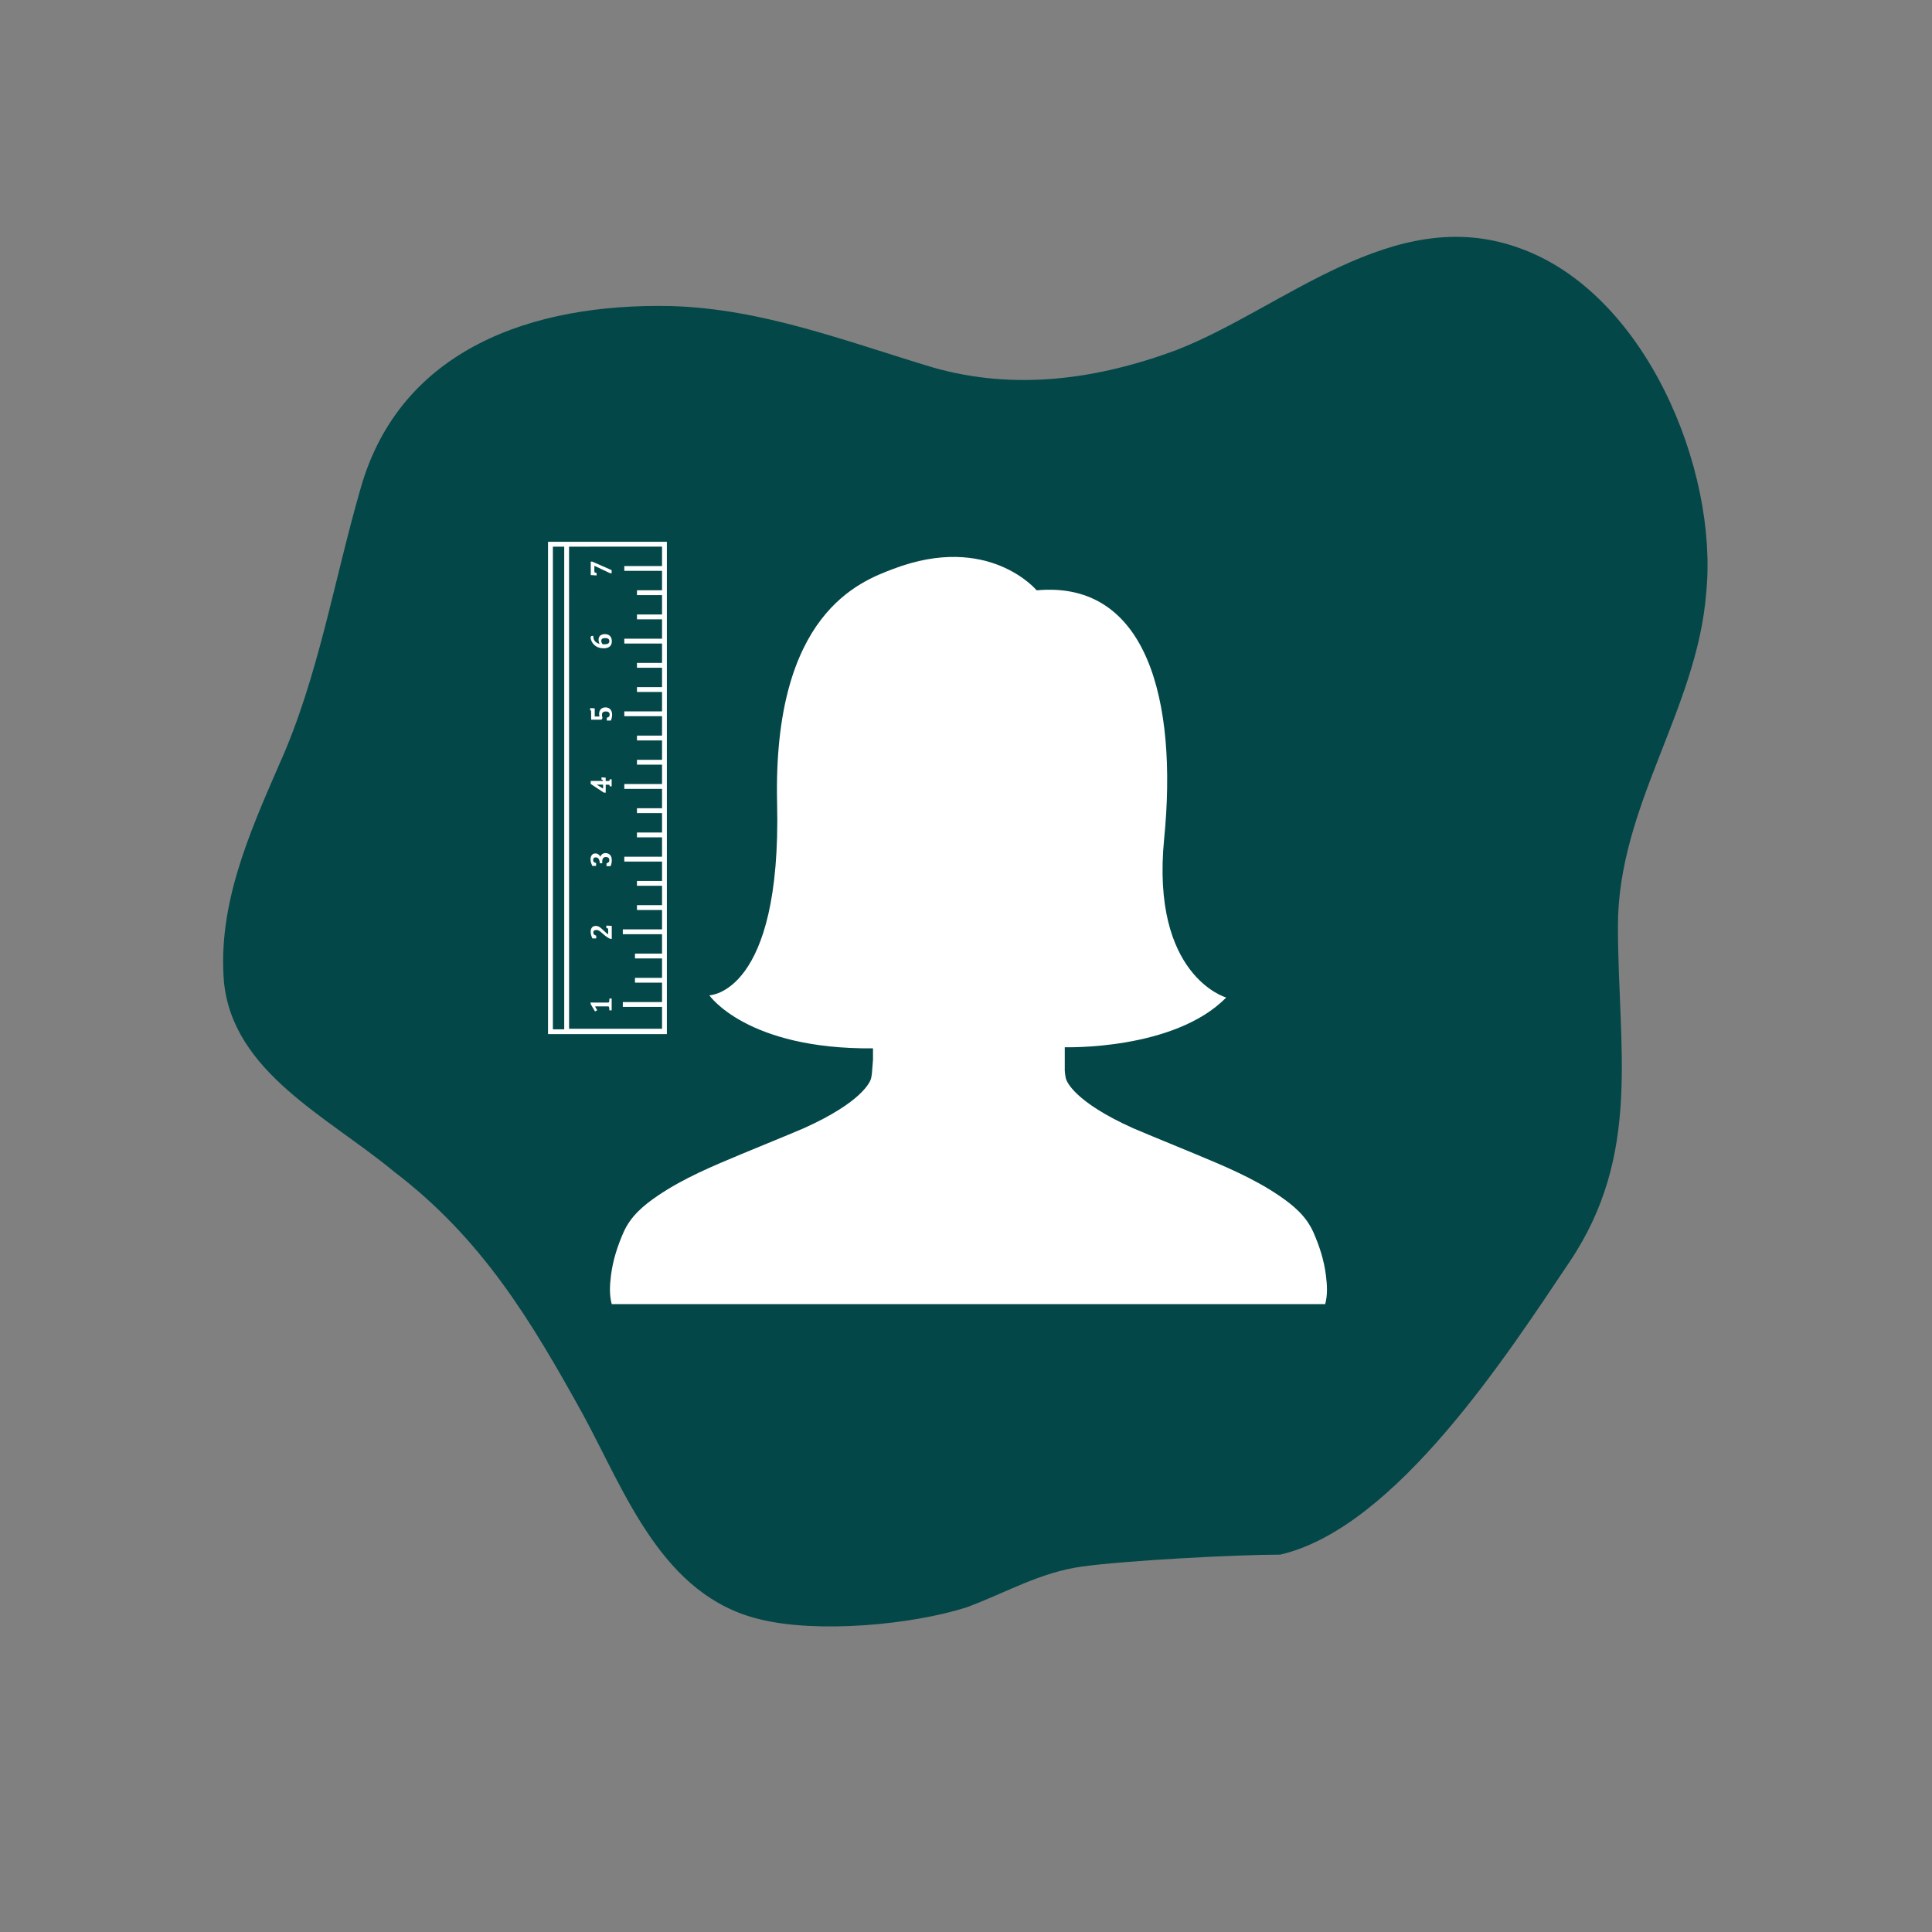 <svg xmlns="http://www.w3.org/2000/svg" xmlns:xlink="http://www.w3.org/1999/xlink" width="700" zoomAndPan="magnify" viewBox="0 0 525 525" height="700" preserveAspectRatio="xMidYMid meet" version="1.0"><rect x="0" y="0" width="525" height="525" fill="#808080" stroke="none"/><defs><clipPath id="e8634f812f"><path d="M 165.07 151 L 361 151 L 361 354.398 L 165.07 354.398 Z M 165.07 151 " clip-rule="nonzero"/></clipPath><clipPath id="5cee3992ce"><path d="M 148 147 L 182 147 L 182 282 L 148 282 Z M 148 147 " clip-rule="nonzero"/></clipPath><clipPath id="7999f27a11"><path d="M 82.027 214.117 L 165.133 131.016 L 248.234 214.117 L 165.133 297.223 Z M 82.027 214.117 " clip-rule="nonzero"/></clipPath><clipPath id="471dc018e2"><path d="M 82.027 214.117 L 165.133 131.016 L 248.234 214.117 L 165.133 297.223 Z M 82.027 214.117 " clip-rule="nonzero"/></clipPath><clipPath id="cf4ab33e9d"><path d="M 160 271 L 167 271 L 167 275 L 160 275 Z M 160 271 " clip-rule="nonzero"/></clipPath><clipPath id="7e4f4b6395"><path d="M 82.027 214.117 L 165.133 131.016 L 248.234 214.117 L 165.133 297.223 Z M 82.027 214.117 " clip-rule="nonzero"/></clipPath><clipPath id="e0d13be100"><path d="M 82.027 214.117 L 165.133 131.016 L 248.234 214.117 L 165.133 297.223 Z M 82.027 214.117 " clip-rule="nonzero"/></clipPath><clipPath id="b493f67c0e"><path d="M 160 251 L 167 251 L 167 256 L 160 256 Z M 160 251 " clip-rule="nonzero"/></clipPath><clipPath id="b4c4d4097b"><path d="M 82.027 214.117 L 165.133 131.016 L 248.234 214.117 L 165.133 297.223 Z M 82.027 214.117 " clip-rule="nonzero"/></clipPath><clipPath id="2b8574508f"><path d="M 82.027 214.117 L 165.133 131.016 L 248.234 214.117 L 165.133 297.223 Z M 82.027 214.117 " clip-rule="nonzero"/></clipPath><clipPath id="35a519fc4f"><path d="M 160 231 L 167 231 L 167 236 L 160 236 Z M 160 231 " clip-rule="nonzero"/></clipPath><clipPath id="82679a5664"><path d="M 82.027 214.117 L 165.133 131.016 L 248.234 214.117 L 165.133 297.223 Z M 82.027 214.117 " clip-rule="nonzero"/></clipPath><clipPath id="6371d22e59"><path d="M 82.027 214.117 L 165.133 131.016 L 248.234 214.117 L 165.133 297.223 Z M 82.027 214.117 " clip-rule="nonzero"/></clipPath><clipPath id="ce409e196c"><path d="M 160 211 L 167 211 L 167 216 L 160 216 Z M 160 211 " clip-rule="nonzero"/></clipPath><clipPath id="911d3c8aa8"><path d="M 82.027 214.117 L 165.133 131.016 L 248.234 214.117 L 165.133 297.223 Z M 82.027 214.117 " clip-rule="nonzero"/></clipPath><clipPath id="485ded8e6a"><path d="M 82.027 214.117 L 165.133 131.016 L 248.234 214.117 L 165.133 297.223 Z M 82.027 214.117 " clip-rule="nonzero"/></clipPath><clipPath id="ecad1dc75a"><path d="M 160 192 L 167 192 L 167 196 L 160 196 Z M 160 192 " clip-rule="nonzero"/></clipPath><clipPath id="cc5f853f57"><path d="M 82.027 214.117 L 165.133 131.016 L 248.234 214.117 L 165.133 297.223 Z M 82.027 214.117 " clip-rule="nonzero"/></clipPath><clipPath id="929be9e862"><path d="M 82.027 214.117 L 165.133 131.016 L 248.234 214.117 L 165.133 297.223 Z M 82.027 214.117 " clip-rule="nonzero"/></clipPath><clipPath id="8fb5c1b143"><path d="M 160 172 L 167 172 L 167 177 L 160 177 Z M 160 172 " clip-rule="nonzero"/></clipPath><clipPath id="7e1981738c"><path d="M 82.027 214.117 L 165.133 131.016 L 248.234 214.117 L 165.133 297.223 Z M 82.027 214.117 " clip-rule="nonzero"/></clipPath><clipPath id="62b37f35e6"><path d="M 82.027 214.117 L 165.133 131.016 L 248.234 214.117 L 165.133 297.223 Z M 82.027 214.117 " clip-rule="nonzero"/></clipPath><clipPath id="d32a261fc7"><path d="M 160 152 L 167 152 L 167 157 L 160 157 Z M 160 152 " clip-rule="nonzero"/></clipPath><clipPath id="d5dc90a004"><path d="M 82.027 214.117 L 165.133 131.016 L 248.234 214.117 L 165.133 297.223 Z M 82.027 214.117 " clip-rule="nonzero"/></clipPath><clipPath id="c5223b2991"><path d="M 82.027 214.117 L 165.133 131.016 L 248.234 214.117 L 165.133 297.223 Z M 82.027 214.117 " clip-rule="nonzero"/></clipPath></defs><path fill="#034748" d="M 347.84 422.461 C 335.461 422.461 305.703 424.074 294.086 425.684 C 282.473 427.293 273.402 432.805 262.633 436.789 C 247.711 441.539 222.109 443.91 206.422 440.012 C 179.973 433.652 170.051 405.844 158.438 384.395 C 144.363 358.961 131.137 336.75 107.145 318.434 C 88.918 303.344 63.312 291.391 60.855 266.805 C 59.156 246.117 67.465 227.039 75.773 207.965 C 86.543 184.141 90.695 157.859 98.074 132.426 C 108.84 95.035 144.363 82.32 182.43 83.168 C 207.27 83.93 229.57 92.66 253.562 99.867 C 275.859 106.227 298.242 103.09 319.691 95.121 C 348.688 83.844 378.445 55.273 412.359 67.227 C 447.117 79.184 466.957 127.594 463.652 160.996 C 461.191 192.789 439.656 218.988 439.656 251.629 C 439.656 285.031 446.27 313.602 426.434 343.023 C 409.898 367.609 379.293 415.258 347.84 422.461 " fill-opacity="1" fill-rule="nonzero"/><g clip-path="url(#e8634f812f)"><path fill="#ffffff" d="M 360.105 354.387 C 327.965 354.387 295.852 354.387 263.738 354.387 C 263.359 354.387 262.98 354.387 262.602 354.387 C 230.488 354.387 198.375 354.387 166.234 354.387 C 165.535 351.824 165.707 349.188 166.031 346.566 C 166.539 342.496 167.781 338.625 169.43 334.883 C 171.383 330.445 174.949 327.484 178.828 324.863 C 185.891 320.086 193.734 316.852 201.551 313.582 C 207.176 311.234 212.836 308.965 218.441 306.578 C 234.336 299.426 236.457 293.953 236.695 293.09 C 236.812 292.59 236.895 292.078 236.945 291.555 C 237.055 290.363 237.145 289.172 237.227 287.977 L 237.227 284.879 C 202.875 285.184 192.754 270.465 192.754 270.465 C 192.754 270.465 212.383 270.16 211.168 218.348 C 209.953 166.535 233.84 157.98 242.742 154.594 C 268.668 144.738 281.699 160.414 281.699 160.414 C 311.75 157.633 320.047 190.465 316.352 227.855 C 312.66 265.25 333.203 271.066 333.203 271.066 C 319.09 285.484 289.34 284.574 289.34 284.574 L 289.34 290.926 C 289.359 291.133 289.375 291.344 289.395 291.551 C 289.441 292.07 289.527 292.582 289.641 293.086 C 289.883 293.945 292 299.422 307.895 306.574 C 313.5 308.957 319.16 311.23 324.785 313.578 C 332.605 316.84 340.445 320.074 347.512 324.855 C 351.391 327.48 354.953 330.438 356.906 334.875 C 358.559 338.617 359.801 342.492 360.305 346.562 C 360.633 349.184 360.805 351.824 360.105 354.387 Z M 360.105 354.387 " fill-opacity="1" fill-rule="nonzero"/></g><g clip-path="url(#5cee3992ce)"><g clip-path="url(#7999f27a11)"><g clip-path="url(#471dc018e2)"><path fill="#ffffff" d="M 181.215 147.23 L 148.918 147.23 L 148.918 281.008 L 181.215 281.008 Z M 150.242 148.551 L 153.32 148.551 L 153.32 279.703 L 150.242 279.703 Z M 154.633 148.551 L 165.617 148.543 L 179.898 148.543 L 179.898 153.812 L 169.648 153.812 L 169.648 155.125 L 179.898 155.125 L 179.898 160.395 L 173.09 160.395 L 173.09 161.707 L 179.898 161.707 L 179.898 166.977 L 173.09 166.977 L 173.09 168.289 L 179.898 168.289 L 179.898 173.559 L 169.648 173.559 L 169.648 174.871 L 179.898 174.871 L 179.898 180.141 L 173.09 180.141 L 173.09 181.457 L 179.898 181.457 L 179.898 186.723 L 173.09 186.723 L 173.09 188.039 L 179.898 188.039 L 179.898 193.309 L 169.648 193.309 L 169.648 194.621 L 179.898 194.621 L 179.898 199.891 L 173.09 199.891 L 173.09 201.203 L 179.898 201.203 L 179.898 206.473 L 173.09 206.473 L 173.09 207.785 L 179.898 207.785 L 179.898 213.055 L 169.648 213.055 L 169.648 214.367 L 179.898 214.367 L 179.898 219.637 L 173.09 219.637 L 173.09 220.949 L 179.898 220.949 L 179.898 226.219 L 173.09 226.219 L 173.09 227.535 L 179.898 227.535 L 179.898 232.801 L 169.648 232.801 L 169.648 234.117 L 179.898 234.117 L 179.898 239.387 L 173.09 239.387 L 173.09 240.699 L 179.898 240.699 L 179.898 245.969 L 173.09 245.969 L 173.09 247.281 L 179.898 247.281 L 179.898 252.551 L 169.242 252.551 L 169.242 253.863 L 179.898 253.863 L 179.898 259.133 L 172.547 259.133 L 172.547 260.445 L 179.898 260.445 L 179.898 265.715 L 172.547 265.715 L 172.547 267.027 L 179.898 267.027 L 179.898 272.297 L 169.242 272.297 L 169.242 273.613 L 179.898 273.613 L 179.898 279.547 L 154.641 279.547 Z M 154.633 148.551 " fill-opacity="1" fill-rule="nonzero"/></g></g></g><g clip-path="url(#cf4ab33e9d)"><g clip-path="url(#7e4f4b6395)"><g clip-path="url(#e0d13be100)"><path fill="#ffffff" d="M 165.594 271.52 C 165.586 271.711 165.578 271.867 165.566 271.988 C 165.551 272.094 165.535 272.184 165.512 272.254 C 165.488 272.305 165.465 272.344 165.445 272.367 C 165.422 272.391 165.375 272.402 165.332 272.418 C 165.285 272.434 165.203 272.441 165.02 272.441 L 161.699 272.441 C 161.262 272.441 160.922 272.434 160.68 272.418 L 160.5 272.402 L 160.5 272.84 L 161.691 274.852 L 162.297 274.504 L 162.191 274.352 C 162.047 274.133 161.926 273.953 161.844 273.793 C 161.746 273.621 161.738 273.535 161.746 273.5 C 161.746 273.5 161.77 273.477 161.875 273.477 L 165.027 273.477 C 165.238 273.477 165.324 273.5 165.359 273.508 C 165.406 273.52 165.445 273.543 165.465 273.582 C 165.48 273.613 165.52 273.68 165.535 273.801 C 165.559 273.914 165.57 274.109 165.586 274.398 L 165.594 274.555 L 166.215 274.555 L 166.215 271.34 L 165.594 271.34 Z M 165.594 271.52 " fill-opacity="1" fill-rule="nonzero"/></g></g></g><g clip-path="url(#b493f67c0e)"><g clip-path="url(#b4c4d4097b)"><g clip-path="url(#2b8574508f)"><path fill="#ffffff" d="M 162.023 254.258 L 161.91 254.219 C 161.441 254.066 161.215 253.812 161.223 253.395 C 161.223 253.23 161.254 253.109 161.32 253.012 C 161.391 252.914 161.48 252.836 161.602 252.793 C 161.73 252.738 161.883 252.707 162.047 252.707 C 162.152 252.707 162.258 252.723 162.371 252.746 C 162.477 252.777 162.598 252.82 162.719 252.883 C 162.848 252.949 163 253.055 163.18 253.191 C 163.352 253.32 163.594 253.531 163.926 253.832 C 164.32 254.18 164.66 254.461 164.953 254.648 C 165.246 254.836 165.535 255.004 165.812 255.117 L 166.238 255.133 L 166.238 251.598 L 164.766 251.516 L 164.766 252.148 L 164.879 252.188 C 164.992 252.227 165.074 252.262 165.125 252.285 C 165.156 252.301 165.188 252.316 165.203 252.348 C 165.227 252.367 165.238 252.414 165.246 252.469 C 165.254 252.535 165.27 252.625 165.262 252.738 L 165.262 253.902 C 164.938 253.684 164.574 253.379 164.184 253.004 C 163.875 252.707 163.648 252.496 163.512 252.375 C 163.375 252.258 163.23 252.145 163.105 252.043 C 162.969 251.938 162.84 251.855 162.719 251.797 C 162.59 251.727 162.469 251.684 162.332 251.652 C 162.215 251.621 162.062 251.605 161.91 251.605 C 161.457 251.605 161.102 251.75 160.863 252.035 C 160.523 252.438 160.387 253.086 160.605 254.016 C 160.672 254.293 160.785 254.605 160.938 254.922 L 160.984 255.012 L 162.008 255.012 Z M 162.023 254.258 " fill-opacity="1" fill-rule="nonzero"/></g></g></g><g clip-path="url(#35a519fc4f)"><g clip-path="url(#82679a5664)"><g clip-path="url(#6371d22e59)"><path fill="#ffffff" d="M 161.988 234.516 L 161.859 234.477 C 161.617 234.418 161.441 234.32 161.336 234.199 C 161.23 234.078 161.18 233.918 161.18 233.707 C 161.18 233.469 161.238 233.285 161.359 233.164 C 161.48 233.043 161.66 232.984 161.902 232.984 C 162.102 232.984 162.266 233.027 162.418 233.133 C 162.574 233.234 162.695 233.383 162.793 233.602 C 162.891 233.82 162.961 234.102 162.984 234.426 L 162.992 234.586 L 163.656 234.586 L 163.656 234.07 C 163.656 233.68 163.746 233.375 163.91 233.18 C 164.078 232.984 164.32 232.895 164.652 232.895 C 164.969 232.895 165.203 232.961 165.352 233.113 C 165.504 233.246 165.578 233.461 165.57 233.754 C 165.57 233.965 165.52 234.137 165.43 234.258 C 165.324 234.379 165.156 234.484 164.922 234.57 L 164.809 234.605 L 164.809 235.363 L 165.918 235.367 L 165.965 235.262 C 166.047 235.043 166.125 234.789 166.176 234.523 C 166.23 234.258 166.258 234.004 166.25 233.77 C 166.25 233.359 166.176 233 166.031 232.703 C 165.883 232.402 165.672 232.176 165.406 232.031 C 165.141 231.891 164.855 231.812 164.523 231.812 C 164.312 231.812 164.109 231.852 163.934 231.934 C 163.77 232.012 163.617 232.117 163.488 232.242 C 163.367 232.363 163.262 232.516 163.188 232.684 C 163.164 232.719 163.148 232.766 163.133 232.797 C 163.066 232.684 163 232.57 162.922 232.477 C 162.785 232.297 162.621 232.16 162.434 232.062 C 162.242 231.965 162.023 231.91 161.77 231.91 C 161.496 231.91 161.262 231.98 161.066 232.117 C 160.871 232.25 160.719 232.449 160.621 232.695 C 160.438 233.133 160.426 233.723 160.582 234.336 C 160.656 234.605 160.77 234.902 160.914 235.211 L 160.961 235.301 L 161.973 235.301 Z M 161.988 234.516 " fill-opacity="1" fill-rule="nonzero"/></g></g></g><g clip-path="url(#ce409e196c)"><g clip-path="url(#911d3c8aa8)"><g clip-path="url(#485ded8e6a)"><path fill="#ffffff" d="M 164.598 215.387 L 164.598 213.227 L 165.066 213.227 C 165.246 213.227 165.375 213.234 165.465 213.25 C 165.52 213.258 165.566 213.273 165.586 213.312 C 165.594 213.32 165.633 213.371 165.684 213.559 L 165.723 213.688 L 166.207 213.688 L 166.207 211.77 L 165.723 211.77 L 165.684 211.898 C 165.656 212.035 165.625 212.098 165.609 212.109 C 165.594 212.141 165.578 212.156 165.551 212.172 C 165.535 212.188 165.496 212.195 165.422 212.211 C 165.348 212.223 165.227 212.223 165.059 212.223 L 164.59 212.223 L 164.59 211.305 L 163.449 211.234 L 163.449 211.84 L 163.57 211.871 C 163.715 211.906 163.77 211.945 163.781 211.961 C 163.805 211.984 163.828 212.004 163.844 212.035 C 163.852 212.059 163.867 212.105 163.867 212.211 L 160.516 212.211 L 160.516 213.023 L 164.062 215.379 Z M 162.258 213.215 C 162.566 213.223 162.84 213.223 163.082 213.223 L 163.883 213.223 L 163.883 214.293 L 162.137 213.199 C 162.184 213.215 162.219 213.223 162.258 213.215 Z M 162.258 213.215 " fill-opacity="1" fill-rule="nonzero"/></g></g></g><g clip-path="url(#ecad1dc75a)"><g clip-path="url(#cc5f853f57)"><g clip-path="url(#929be9e862)"><path fill="#ffffff" d="M 160.645 195.562 L 163.465 195.562 L 163.73 195.105 L 163.707 195.035 C 163.664 194.898 163.633 194.766 163.609 194.652 C 163.562 194.41 163.551 194 163.676 193.754 C 163.746 193.625 163.844 193.527 163.996 193.449 C 164.152 193.367 164.355 193.328 164.598 193.328 C 164.961 193.328 165.246 193.406 165.414 193.555 C 165.586 193.699 165.664 193.91 165.664 194.211 C 165.664 194.426 165.617 194.59 165.512 194.711 C 165.414 194.84 165.238 194.938 165.012 194.996 L 164.895 195.027 L 164.895 195.797 L 166.012 195.797 L 166.047 195.684 C 166.238 195.18 166.336 194.688 166.336 194.219 C 166.336 193.828 166.266 193.473 166.125 193.18 C 165.98 192.867 165.762 192.637 165.488 192.469 C 165.211 192.309 164.887 192.227 164.508 192.227 C 164.176 192.227 163.875 192.305 163.617 192.438 C 163.352 192.582 163.156 192.793 163.012 193.059 C 162.801 193.449 162.758 193.965 162.848 194.461 C 162.863 194.539 162.879 194.629 162.906 194.703 L 161.609 194.703 L 161.609 192.484 L 160.371 192.41 L 160.371 193.012 L 160.484 193.051 C 160.582 193.09 160.613 193.102 160.621 193.125 C 160.621 193.125 160.637 193.156 160.629 193.254 Z M 160.645 195.562 " fill-opacity="1" fill-rule="nonzero"/></g></g></g><g clip-path="url(#8fb5c1b143)"><g clip-path="url(#7e1981738c)"><g clip-path="url(#62b37f35e6)"><path fill="#ffffff" d="M 164.004 176.172 C 164.727 176.172 165.293 176.012 165.672 175.695 C 166.062 175.379 166.258 174.895 166.258 174.277 C 166.258 173.855 166.176 173.484 166.02 173.188 C 165.852 172.887 165.625 172.66 165.332 172.516 C 165.051 172.375 164.727 172.305 164.363 172.305 C 164.031 172.305 163.73 172.367 163.48 172.48 C 163.219 172.594 163.004 172.773 162.863 173.008 C 162.605 173.43 162.59 174.078 162.766 174.586 C 162.809 174.707 162.871 174.844 162.938 174.973 C 162.645 174.887 162.387 174.781 162.16 174.645 C 161.852 174.457 161.617 174.223 161.465 173.938 C 161.309 173.656 161.23 173.324 161.23 172.961 L 161.23 172.797 L 160.809 172.797 L 160.477 173.039 L 160.477 173.129 C 160.5 173.543 160.605 173.938 160.777 174.305 C 160.961 174.684 161.211 175.008 161.52 175.289 C 161.828 175.566 162.207 175.793 162.621 175.938 C 163.066 176.094 163.52 176.172 164.004 176.172 Z M 163.543 174.746 C 163.496 174.652 163.457 174.555 163.43 174.449 C 163.398 174.344 163.391 174.23 163.391 174.125 C 163.391 173.898 163.465 173.719 163.641 173.59 C 163.82 173.453 164.086 173.387 164.434 173.387 C 164.613 173.387 164.766 173.402 164.914 173.43 C 165.051 173.461 165.172 173.508 165.27 173.574 C 165.367 173.641 165.438 173.727 165.496 173.832 C 165.559 173.938 165.578 174.078 165.578 174.246 C 165.578 174.52 165.48 174.723 165.27 174.859 C 165.043 175.008 164.688 175.078 164.23 175.086 C 164.062 175.086 163.949 175.078 163.883 175.07 C 163.828 175.062 163.789 175.055 163.754 175.031 C 163.746 175.023 163.723 175.016 163.715 175.008 C 163.656 174.934 163.594 174.844 163.543 174.746 Z M 163.543 174.746 " fill-opacity="1" fill-rule="nonzero"/></g></g></g><g clip-path="url(#d32a261fc7)"><g clip-path="url(#d5dc90a004)"><g clip-path="url(#c5223b2991)"><path fill="#ffffff" d="M 162.129 155.715 L 162.008 155.684 C 161.797 155.625 161.707 155.594 161.676 155.578 C 161.641 155.555 161.609 155.539 161.586 155.516 C 161.562 155.496 161.547 155.465 161.535 155.418 C 161.52 155.391 161.512 155.32 161.512 155.215 L 161.512 153.75 L 165.77 155.758 L 166.207 155.773 L 166.207 154.93 L 160.953 152.617 L 160.531 152.605 L 160.531 156.273 L 162.121 156.371 Z M 162.129 155.715 " fill-opacity="1" fill-rule="nonzero"/></g></g></g></svg>